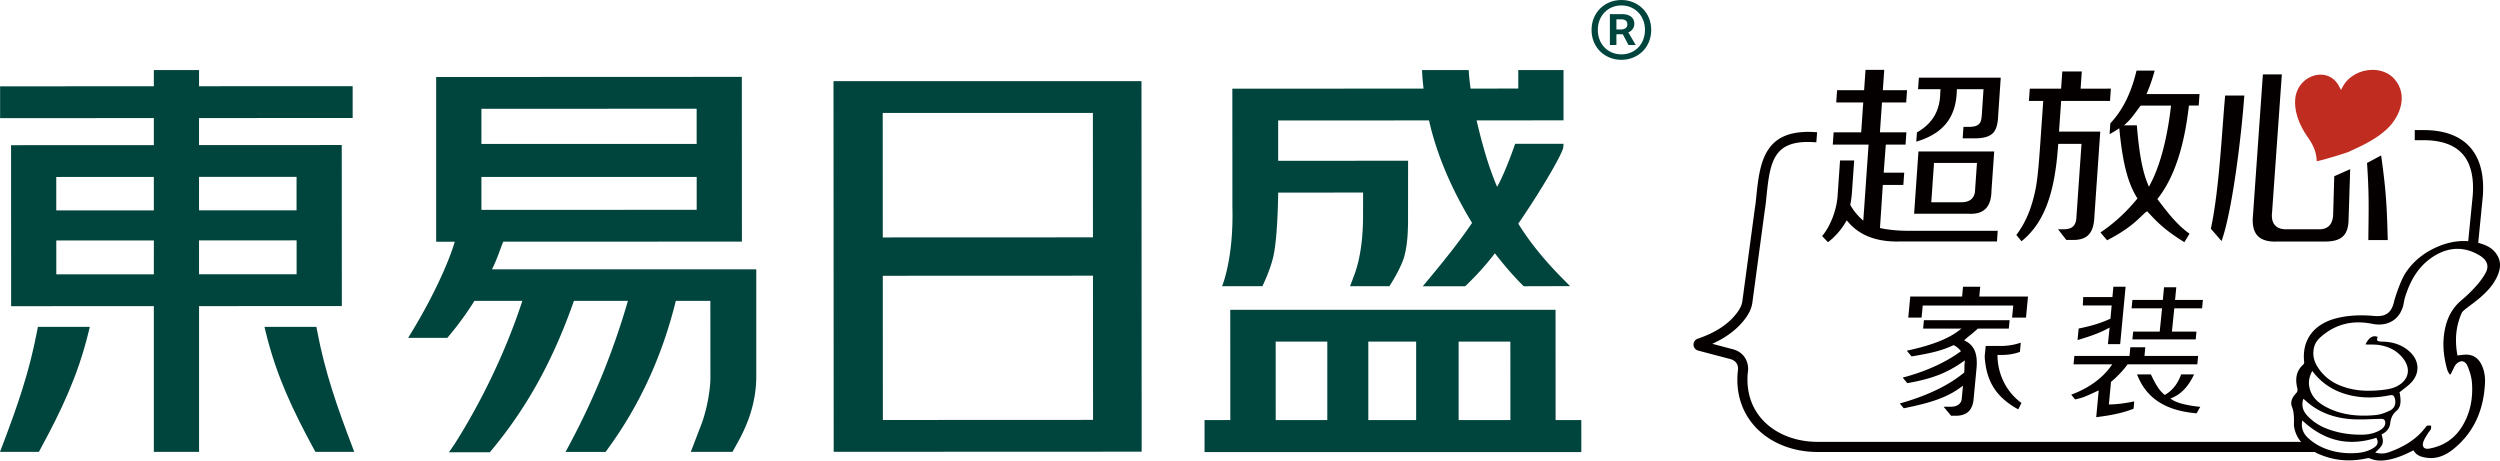 <svg xmlns="http://www.w3.org/2000/svg" viewBox="0 0 4842.79 892.2"><defs><style>.cls-1{fill:#00453d;}.cls-2{fill:#040000;}.cls-3{fill:#c02c20;}</style></defs><title>资源 1</title><g id="图层_2" data-name="图层 2"><g id="图层_1-2" data-name="图层 1"><g id="绿色"><path class="cls-1" d="M3140.85,105.32h0c-25.87,0-45.69-19.46-45.71-47.37,0-27.65,19.8-47.41,45.67-47.42s45.69,19.73,45.7,47.37c0,27.91-19.78,47.41-45.66,47.42M3140.8,0C3109.16,0,3083,23.73,3083,58c0,34.5,26.17,57.92,57.82,57.9s57.78-23.46,57.77-57.95C3198.61,23.67,3172.45,0,3140.8,0Z"/><path class="cls-1" d="M3139.18,57.14h-8V37.39h8.53c9.36,0,12.66,4,12.66,9.73,0,6.59-4.94,10-13.2,10m26.69-10.81c0-13.95-11.3-18.95-23.95-18.95h-23.4l0,59.77h12.66V66.36h12.38l11,20.79h14l-14.32-24.48A17.52,17.52,0,0,0,3165.87,46.33Z"/><path class="cls-1" d="M1710.22,813.57h0l-.13-279.36,407.12-.17.14,279.34Zm-.29-594.79h407.12l.13,241-407.13.17Zm501.26-61.65h-596.6l.36,718.08,596.59-.25Z"/><path class="cls-1" d="M932.57,342.8h417l0,63.61-417,.19Zm0-132h0l416.92-.19,0,68.19H932.57ZM1465,521.68H953.07c10.36-20.78,15.91-39.29,21.76-53.48l462.34-.2L1437,148.92l-592.13.26V468.26l36,0C870.32,505.52,839.81,573.45,799,640.66l-8.39,13.83h75.91a612.37,612.37,0,0,0,52.5-71.64h92.82c-29.68,91-75.87,190.31-131.62,277.93l-10.6,15.32H948.8l2.81-3.36C1029.9,779,1077,681.57,1111.78,582.85h104.56c-10.56,36.27-22.43,72.21-35.55,107-11.5,30.85-24.14,61.29-37.6,90.51-12.09,26.54-25.33,53.25-40.5,81.68l-7.14,13.38h77.51l2.73-3.71c64.18-87.26,107.69-184.44,133.33-288.87h66.93l.09,149.82c0,19.58-6.12,62.07-19.79,95.25l-18.17,47.38,80.77,0L1433,849.87c11.82-22.8,32-65.26,32-121.15Z"/><path class="cls-1" d="M2825.53,813.66h0V661.71h100.21l.08,151.95Zm-82.29,0h-92.65V661.71h92.65Zm-172.12,0h-99.9l-.08-151.95h100Zm492.05,0h-49.8l-.1-213.6H2383.16l.11,213.6h-49.92l0,62H3063.2Z"/><path class="cls-1" d="M2754.62,135.71l.53,9.6c.23,4,.86,13.19,2.45,26.31l-370.41.17.11,229.28c2.66,100.16-20,153.39-20,153.39h78.12S2461.11,522.59,2467,495c8.38-39.27,9-121.93,9-121.93l164.46-.07-.1,45.47c0,31.56-2.92,77-17,114.32l-8.11,21.55,76.22,0s22.35-33.94,28.93-58.08,7.24-52.77,7.14-75.15l.11-109.73-251.71.1,0-78.09,292.28-.13c12.23,55.55,38.37,124.82,83.34,198.5-23.3,34.67-52.95,71.6-83.06,107.85l-12.4,14.92h82.09a534.7,534.7,0,0,0,57.58-63.89c31.05,40.38,55.91,63.85,55.91,63.85l89.74-.26-15.3-15.45c-33.19-33.49-62.82-69.43-85-105.53,49.34-72,86.32-137.75,87-147.45l.73-7.2H2935s-18.15,53.56-34.88,83.37c-19.16-44.52-31.63-94.11-39.78-128.75l168.38-.08,0-97.42h-87.64l0,35.83-92.37.05c-1.93-13.78-2.78-23.39-3.08-27.45l-.62-8.43Z"/><path class="cls-1" d="M574.56,465.61h0l0,65.63-189,.09V465.71Zm-189-122.94h0l188.91-.08,0,64.79-188.94.1ZM298,407.52h0l-189,.1,0-64.81,189-.09Zm0,123.85h0l-188.94.08,0-65.6,189-.1Zm364.18,61.46L662,280.93l-276.46.12V228.69l297.6-.13,0-61.63-297.57.13V135.71H298V167.1l-297.8.13,0,61.62L298,228.73v52.36l-276.59.12.15,311.9L298,593V875.33l87.6,0,0-282.33Z"/><path class="cls-1" d="M72,640.55C56.58,721.48,33.92,786,4.7,863L0,875.3l75.31,0,2.58-4.76c41.25-76,72.65-141.84,93.32-226.07L174,633.15H73.42Z"/><path class="cls-1" d="M614.27,640.55C629.71,721.48,652.35,786,681.58,863l4.69,12.35-75.3,0-2.59-4.76c-41.24-76-72.64-141.84-93.32-226.07l-2.77-11.28H612.85Z"/><path class="cls-2" d="M4065.45,756.19l-11.86,5.47c-11.63,5.43-19.46,9.09-33.85,12.09l-7.57-9.28c32.28-11.7,59.17-30.72,76-53.85l3.53-4.84h-75l1.55-16.27h106.83l1.59-16.76h29l-1.59,16.76h103.93l-1.55,16.27h-135l-.91,1.2a197.41,197.41,0,0,1-30.29,31.92l-1,.81-4.16,43.79,3.44-.1c14-.39,28.22-2.2,45.72-5.84L4133,791.72c-25,9.91-50.91,13.63-72.4,16.45ZM4255,800.65c-60.7-5.26-97.48-29.29-115.26-75.37h26.73c7.57,15.65,14.33,29.14,25.23,38.4l1.66,1.42,1.87-1.13c13.59-8.22,23.63-21.23,29.86-38.69h25.08c-10.34,22.15-24,37.1-40.72,44.49l-5.24,2.32,4.86,3c10.73,6.7,33.57,11.22,53.12,13ZM4130.71,657.46l1.44-15.15h51.46l4.56-45h-59l1.55-16.27h58.94l2.34-24.59h23.7l-2.34,24.59h53.89l-1.55,16.27h-53.86l-4.56,45h47.53l-1.45,15.15Zm-47.44,9.2,3.26-32.18-5,2.71c-17.9,9.6-36.94,15.43-57.09,21.57l2.11-22.31c19.14-4,38.23-8.52,60-18.41l1.62-.74,2.34-25.53h-55.86l.78-16.27H4092l1.85-20.12h23.69L4107,666.66ZM3909.61,793c-42.73-23.41-62.23-54.26-65.05-102.6l2-20.25h29.15a118.5,118.5,0,0,0,38.77-6.35l-1.7,17.89a100.71,100.71,0,0,1-34,5.84h-9.5l.09,3.12c.94,36.14,18.23,69.54,46.41,89.9Zm-130.18,12.26L3765,787.89h11.61c.66.05,1.5.07,2.33.07,12.69,0,21-6.46,21.26-16.47l2.33-24.33-5.44,3.92c-25.42,18.29-54.13,28.77-109.24,39.79l-7.7-9.27c52.53-14.82,94.17-34.75,123.84-59.25l1-.8.12-1.26c.12-1.25.2-5.43.26-9.23.06-3,.1-5.75.16-6.41l.64-6.52-5.4,3.72c-26.25,18.11-53.24,31.21-106.08,40.37l-8.92-10.79c42.4-11,81.39-28.44,110.2-49.2l2.68-1.94-2.16-2.51a38.75,38.75,0,0,0-10.74-8.51l-1.33-.74-1.39.64c-21.35,9.7-38.76,14.34-80.11,21.26l-9.2-11.11c44.78-9.48,78-22,98.65-37.35l7.41-5.49h-74.46l1.54-16.27h166l-1.54,16.27h-60.09l-.88.84c-4.74,4.53-9,8-13.58,11.68-2.82,2.28-5.69,4.6-8.73,7.22l-3.29,2.85,3.81,2.11c16.53,9.15,22.74,25.48,20.13,53l-5.42,57c-1.55,23-12.87,34.17-34.62,34.17Zm118.25-190,2.23-23.46H3724.57l-2.23,23.46h-25.82l3.88-40.86h100.44l1.81-19h33.28l-1.8,19h94.34l-3.88,40.86Zm385-172.19c12.34-56.94,18.32-136.81,23.14-201.13,1.61-21.57,3.07-41.09,4.57-56.9h37.11c-6.1,84-23.72,225.05-44.09,281.94ZM4406.94,468c-15.56,0-27-3.9-34-11.59-7.45-8.19-10.37-21.2-8.7-38.66l19.23-273.57h36.71l-18.9,266.9c-1.3,11,.58,19.5,5.61,25.16,4.68,5.27,11.95,7.94,21.62,7.94,1,0,2,0,3-.08h58.75c.73.05,1.67.08,2.59.08,12,0,26.38-5.16,26.79-29.72l2.09-73.08,30.89-13.68-3.21,100.06c-1.17,28.5-14.37,40.14-45.54,40.14l-3.77-.05h-87.6C4410.46,467.92,4408.67,468,4406.94,468Zm180.81-3c.08-10.69.2-20.28.31-29.21.46-40.22.78-67-2.87-120.07l27.38-14.62c9.21,66.43,11.07,95.18,12.77,163.9Zm-356.31,4.13c-38.29-23.59-52.7-39-69.31-56.81l-2.77-3-3.55,2.13-3.57,3.42c-17.33,16.67-31.1,29.92-70.54,50.62l-12.88-15.21c31.79-21.15,55.46-46.14,69.89-63.68l1.82-2.2L4139,382c-17-27.71-26.86-65.68-33.06-127l-.66-6.55-5.51,3.61c-2.78,1.82-7.22,4.45-13.28,7.88l1.45-21c24.17-25.9,40.34-58.45,50.74-102.12h35.14a314.5,314.5,0,0,1-13.48,39.85l-2.32,5.55h102.72l-1.56,22.27h-19l-.41,3.53c-9.27,78.39-28.51,135.68-58.83,175.13l-1.87,2.43,5.56,7.28c14.6,19.16,32.61,42.82,56.77,59.86Zm-92.16-226.34c3.3,38.09,8,80.57,20.19,110.93l3.25,8.12,4-7.78c17.81-34.57,31.05-84.73,38.29-145l.54-4.48h-58.82l-1.2,1.54c-2.69,3.47-5.16,6.84-7.54,10.11-5.13,7-10,13.69-16.27,19.72l-7.18,6.89ZM3905.84,455.09c17.49-22.75,29.22-50.32,36.81-86.44,5-23.84,7.45-59.21,10.82-108.17l4.52-65h-27.73l1.65-23.79h60.68l2.32-33.29h37.78l-2.32,33.29H4089l-1.67,23.79h-94.64l-4.13,59.44h79.9L4057,420.08c-1.25,31.4-13.52,44.75-41,44.75l-13.32,0-16-20.75h11.1c16.89,0,24.24-7.51,24.57-25.12l9.76-140.26H3987l-.27,3.73c-6.57,94.48-27.81,150.12-70.81,184.89ZM3713.33,256.47c30-17,44.74-42.09,45.16-76.67l.5-7.07h-43.47l1.55-22.26h158.59l-4.82,71.34c-1.32,32-8.36,46.2-46.65,46.2h-22.27l1.56-22.26h11c22.9,0,23.67-11,24.63-24.89l3.18-48.13h-51.6l-.12,3.87c-1.72,51.29-26.73,82.48-78.52,97.77Zm104.53,157.71c-1.62,0-3.3-.06-5-.16h-105l8.4-120.62H3863l-5.29,75.93C3857.3,399.57,3844.27,414.18,3817.86,414.18Zm-76.74-22.43h58.82c16.85,0,26.12-8.95,26.12-25.19l3.55-50.91H3746.4Zm-211.48,65.54c13.88-16.1,28.9-48.26,30.27-82.17l4.47-64.25h27.37l-4.13,59.28a191.55,191.55,0,0,1-3.17,25.19l-.31,1.5.77,1.32a105.21,105.21,0,0,0,18.36,23.61l6.13,5.75,10.25-147.35h-69.34l1.65-23.78h53.36l4-57.94H3557l1.65-23.77H3611l2.74-39.34H3650l-2.74,39.34h46.89l-1.65,23.77h-46.89l-4,57.94h51.29l-1.65,23.78h-38.25l-4.08,54.25h39.78L3687,358.2h-39.76l-5.52,83.51,3.4.71c14.08,2.94,32.51,4.64,50.57,4.64h174.11l-1.45,20.74H3678.92l-4.6.05c-40.76,0-72.18-12.41-93.38-36.87l-3.64-4.19-2.82,4.77A133.72,133.72,0,0,1,3541,469.17Z"/><path class="cls-3" d="M4487.83,312.31c-.66-19.1-7.62-32.75-18.48-48.14-17.07-24.13-25.72-51.64-23.17-73.58,3.5-29.86,28-46,49.24-46,15.43,0,28.52,8.34,35.89,22.88l3.44,6.79,3.64-6.7c10.63-19.58,33.18-32.24,57.47-32.24,17.36,0,32.54,6.46,42.74,18.19,26.44,30.44,11.72,72.33-16.48,98-20,18.13-44.9,30.14-73.09,42.86-3.52,1.6-48,15.73-61.2,17.93"/><path class="cls-2" d="M4469.36,855.91H3520.77c-43.08,0-82-15.65-106.78-42.93-21.84-24-31.63-55.51-28.33-91,2.87-15.13-2.93-39.42-30.53-45.88L3316.87,666c28.22-12.72,50-29.59,65-50.35,7.72-10.72,12-21.22,13-32.08l22.35-166.08c1.57-12.08,2.74-17.63,3.87-29,7.42-74.66,11.89-119.77,97.31-112.74l1.59-19.52c-104.47-8.54-111.3,58.91-118.39,130.33-1.11,11.25-2.27,16.66-3.77,28.26l-22.46,167c-.68,7.3-3.75,14.64-9.38,22.46-16.46,22.83-41.8,39.81-77.48,51.92a12,12,0,0,0,.91,22.89l61,16.08c18.13,4.25,16.79,19.11,16,23.49l-.16,1c-4,41.36,7.53,78.21,33.29,106.55,28.48,31.36,72.69,49.35,121.27,49.35H4496a131.23,131.23,0,0,1-26.66-19.59M4783.73,284c-19.21-20.73-48.22-31.52-86.28-32-1,0-18.75,0-19.78,0v19.59c1.2,0,19.13,0,20.28,0,32.1.57,56.11,9.25,71.41,25.76,16.44,17.75,23.36,45.28,20.57,81.62l-9.39,95.26a136.44,136.44,0,0,1,19.29,4l9.62-97.59C4812.68,338.46,4804,306,4783.73,284Z"/><path class="cls-2" d="M4638.24,581.32l-.36,1.63a64.9,64.9,0,0,1-3.26,10.89v0h0c-6,14.59-16.92,19.9-35.83,18.19-24.13-2.17-48.18-1.57-71.86,4.2-42.4,10.33-68.59,40.2-63.45,85.24a5.88,5.88,0,0,1-1.5,4.45c-14.53,12.75-16.07,28.82-11.78,46.24,1,4.24.19,6.94-2.79,10.05-6.84,7.15-11.33,16.3-7.66,25.65,4.54,11.59,4,23.08,3.85,34.84a28.17,28.17,0,0,0,.68,5.69,59,59,0,0,0,12.42,26.78c.37.34,17.93,16.19,33.86,23.89l.26,0c2.16,1,4.35,1.89,6.53,2.75a15.88,15.88,0,0,1,1.5.58c27.24,10.38,55.82,12,85.48,5.55,2.14-.47,4.78-.74,6.65.1,10.57,4.75,21.51,4.83,32.62,3.06,18.3-2.91,35-10.23,51.54-18.81,6.38,11.23,17.42,13.62,28.45,14.73,18.73,1.89,34.94-5.83,48.91-17.09,40.59-32.75,58.71-76.71,61.2-127.88.6-12.29-1.25-24.27-6.64-35.47-5.62-11.65-14.75-18.82-27.85-19.56-6-.34-12.17.94-18.48,1.5a4.74,4.74,0,0,1-.63-1.38c-4.92-27.95-3.18-55.21,8.75-81.31,1.07-2.33,3.4-4.26,5.49-5.91,10.36-8.22,21.26-15.81,31.19-24.5,13.89-12.13,26.16-25.76,33.23-43.24,5.15-12.67,6-25.3-1.17-37.51-7-11.88-18.11-18.54-30.83-22.49-31.58-9.82-62.17-5.33-91.32,8.7-24.89,12-43.63,28.86-56.93,49.88l0,.05c-8.44,14.29-16,36.58-20.23,50.47m3.69,34.51h0a45.41,45.41,0,0,0,7.22-9.13c.17-.27.31-.54.47-.81.79-1.37,1.54-2.8,2.22-4.28.2-.44.41-.86.59-1.3a56.92,56.92,0,0,0,2.11-5.63c.47-1.52.85-3.08,1.19-4.63,1-4.68,1.61-9.49,3-14,.11-.36.25-.69.35-1,9.93-32,26.1-60.13,55.14-78.46,25.94-16.38,53.66-19.78,82.11-5.61a74.63,74.63,0,0,1,10.93,6.56c10.71,7.88,14.23,18.49,8.06,30.26-5,9.49-11.71,18.31-18.86,26.34a267.3,267.3,0,0,1-28,27.16c-22.71,18.95-32.06,44-34.7,72.34-2,21.06,1,41.7,6.58,62,.92,3.3,3,6.28,4.57,9.41l2.25.24c1.58-3.22,3.14-6.44,4.75-9.63,1.52-3,2.66-6.33,4.76-8.86,8.13-9.77,18.18-9.31,23.17,2.29,4.46,10.36,7.86,21.82,8.64,33,2,28.78-2.89,56.52-17.81,81.85-14.76,25.06-36.55,40-65.09,45.1-9.35,1.69-14.32-3.22-11.55-12.37,1.73-5.76,5.42-11,8.52-16.26,1.81-3.11,4.57-5.71,6.15-8.91,1-2,.47-4.64.63-7-2.44,0-5-.46-7.25.09-1.42.33-2.64,2-3.65,3.34-18.08,23.88-42.91,38-70.39,47.91-8.29,3-17.48,3.88-27.07.66,14.39-12.81,16.89-17.43,13.56-30.58-.34-1.37-.72-2.81-1.19-4.39a37.68,37.68,0,0,0,6.27-3.75,25.61,25.61,0,0,0,9.84-14.08,24.75,24.75,0,0,0,.66-3.61,43.16,43.16,0,0,1,2.27-10.32,30.93,30.93,0,0,1,4.91-8.74,39.5,39.5,0,0,1,5.18-5.29,20,20,0,0,0,2.86-3,22.65,22.65,0,0,0,4.34-10.71c.79-5.2.29-10.82-.45-16.25-.31-2.29-.85-4.54-1.1-5.85,4.77-3.9,9.59-7.43,14.12-11.1a84.17,84.17,0,0,0,8.38-7.57c17.34-18.4,16.06-42.34-2.49-59.64-13.55-12.62-29.94-18.4-48.16-19.6-2.77-.18-5.56-.11-8.32-.34-7.38-.64-8.42-2.28-5.78-8.87-8.52-4.16-17.32.94-23.72,14.48,9.62.39,19-.25,28,1.32,11.93,2.08,22.8,6.24,32,13,.64.47,1.23,1,1.85,1.48,1,.83,2.06,1.67,3.06,2.56.63.58,1.26,1.19,1.88,1.8,1,1,2,2,2.89,3,.5.56,1,1.11,1.49,1.69a62.9,62.9,0,0,1,4,5.27l0,0a44.41,44.41,0,0,1,2.6,4.37l.27.53c.71,1.42,1.35,2.83,1.89,4.24,3,7.89,2.94,15.62.07,22.59a32.68,32.68,0,0,1-6.08,9.44c-.12.12-.23.26-.35.39a40.34,40.34,0,0,1-4.21,3.87c-.23.2-.5.39-.75.58a48.3,48.3,0,0,1-5.12,3.49c-1.09.63-2.21,1.19-3.31,1.73-10,4.87-20.82,6.12-31.68,7.21-27.52,2.78-54.53,1-80.3-10.18a89.25,89.25,0,0,1-41.85-36.31c-7.17-11.8-9.25-24.52-5.49-38.11,2.42-8.72,8.18-14.86,14.74-20.39,28.59-24.13,61.46-30.8,97.64-23.52a64.21,64.21,0,0,0,15.85,1.27C4623.42,628,4634,623.58,4641.93,615.83Zm-138.9,171h0c-15.13-8.5-26.81-20.29-29.86-38.49-1.73-10.31.6-19.78,5.91-29.82,17.9,24,41,38.67,68.87,46.1,26.91,7.16,54,6.63,81,1.14,6.14-1.25,8.44.55,10,5.91,2.8,9.93,0,19.08-9.72,23.78-8.46,4.09-17.83,7.69-27.07,8.56-4,.38-8,.68-12,.87C4559.84,806.35,4530.32,802.15,4503,786.82ZM4576.4,842h0c-24.92.44-49.21-3.4-72.42-12.94a99.37,99.37,0,0,1-34.41-23.79c-8.73-9.17-11.76-19.81-7.81-32.73a32.19,32.19,0,0,1,2.7,2c25.68,24.21,57,35.26,91.43,37.5,19.45,1.25,39.08-.53,58.64-.65a6.86,6.86,0,0,1,5.21,3.45,11.81,11.81,0,0,1,.25,7.82h0a13.15,13.15,0,0,1-1,2.5,2.12,2.12,0,0,1-.11.21,15.21,15.21,0,0,1-1.41,2.11c-.11.13-.2.27-.31.4a19.21,19.21,0,0,1-1.72,1.79c-.17.16-.31.32-.5.48a23.29,23.29,0,0,1-2.6,2,54.37,54.37,0,0,1-6,3.32,68.84,68.84,0,0,1-26.93,6.42C4578.37,842,4577.38,842,4576.4,842Zm-53,32.76h0c-2.29-.49-4.57-1.06-6.84-1.68-.46-.12-.91-.26-1.36-.39-2-.56-3.9-1.16-5.84-1.81-1.06-.37-2.12-.77-3.18-1.16-1.43-.53-2.84-1-4.26-1.63-2.57-1.08-5.11-2.22-7.64-3.49l0,0c-2.18-1.09-4.32-2.29-6.43-3.58l-.06,0q-3.14-1.9-6.15-4a110.48,110.48,0,0,1-10.75-8.68c-9.76-9-13.85-20.63-11.12-33.84,23.38,21.77,48.65,35.4,76.14,39.88,2.68.43,5.39.78,8.11,1,1.33.14,2.69.18,4,.26,1.58.11,3.16.22,4.74.26,1.39,0,2.79,0,4.19,0,1.59,0,3.19,0,4.8-.08,1.38-.06,2.77-.16,4.17-.26,1.67-.13,3.34-.27,5-.46,1.36-.15,2.72-.31,4.09-.5,1.79-.25,3.61-.55,5.42-.87,1.28-.22,2.54-.44,3.84-.69,2.05-.43,4.13-.91,6.21-1.43,1.07-.25,2.14-.48,3.21-.77,3.18-.84,6.38-1.77,9.6-2.83l0,0a24.53,24.53,0,0,1,1.47,3.17c.08.19.12.37.19.57a15.61,15.61,0,0,1,.66,2.49c0,.14,0,.27.05.4a11.3,11.3,0,0,1,.08,2.52c0,.06,0,.12,0,.18a10.14,10.14,0,0,1-.63,2.58c-1,2.55-3.06,4.88-6.38,7.11-10,6.7-21.43,9.63-33.14,10.46-1.3.1-2.59.17-3.87.23A146.78,146.78,0,0,1,4523.4,874.78Z"/></g></g></g></svg>